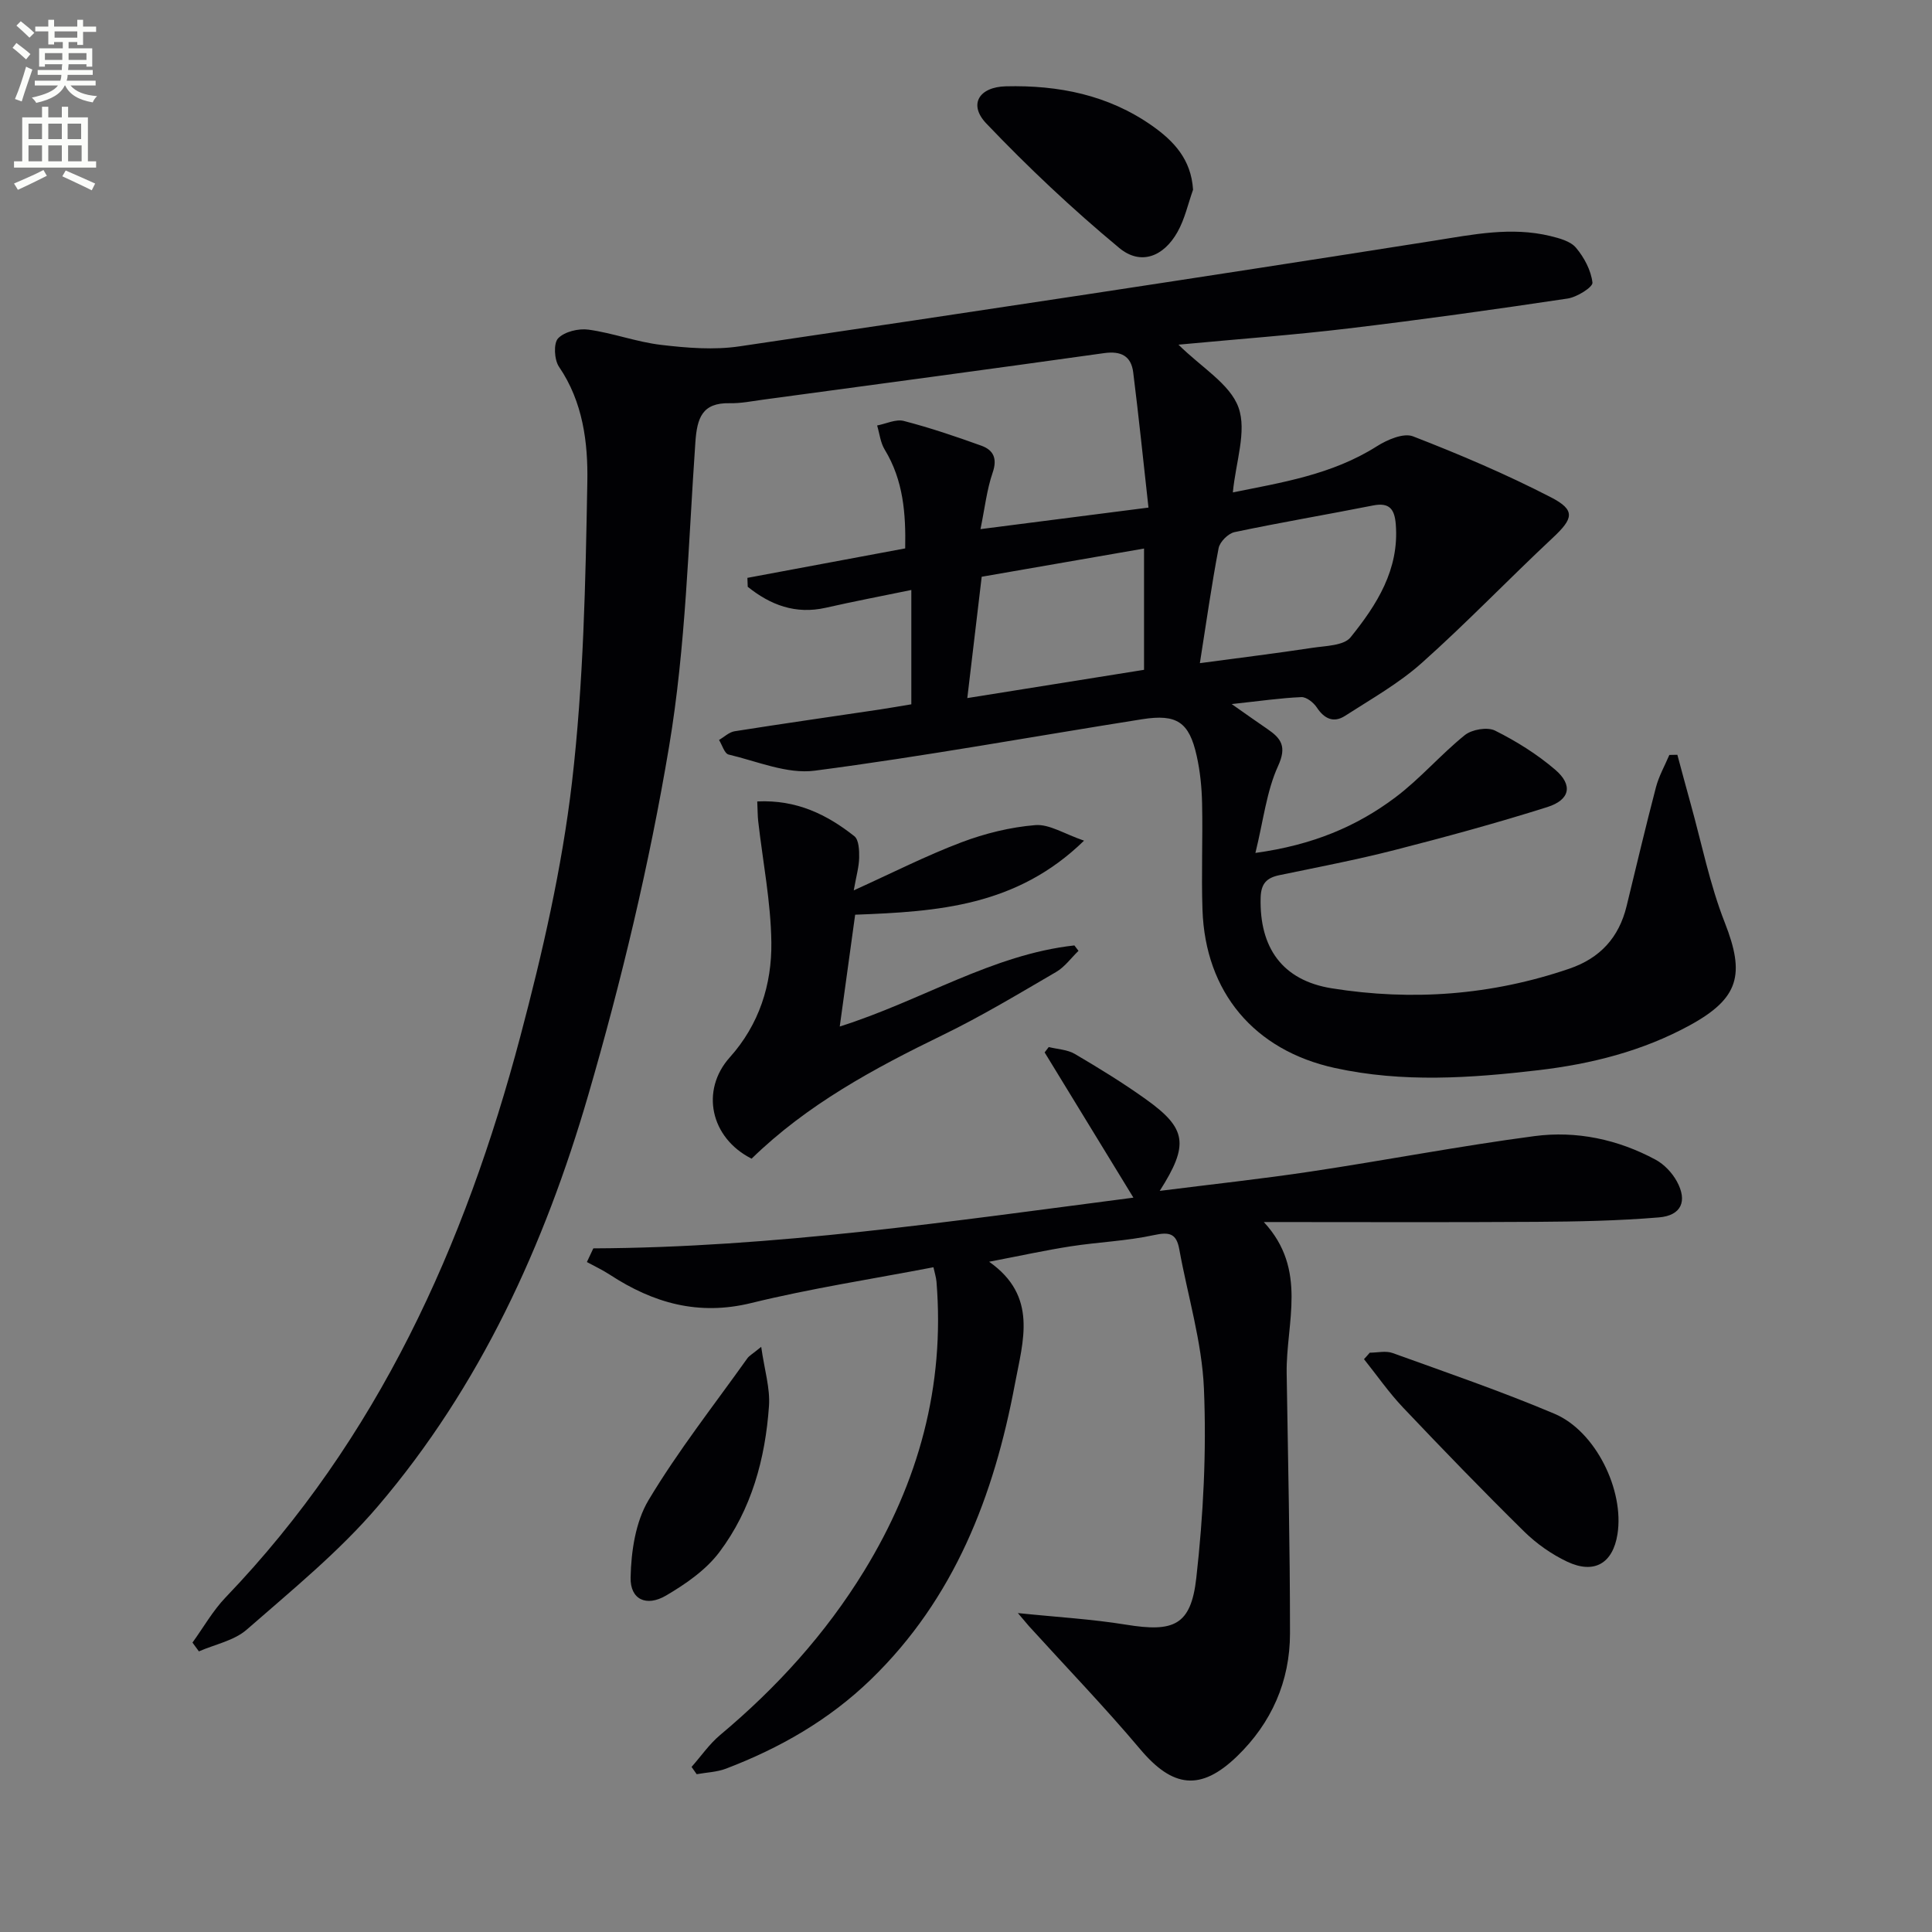 <svg enable-background="new 0 0 400 400" viewBox="0 0 400 400" xmlns="http://www.w3.org/2000/svg"><rect x="0" y="0" width="400" height="400" fill="#808080" stroke="none"/><path d="m2.6 9.9.8-1c.9.7 1.9 1.4 2.9 2.3l-.9 1.1c-1.1-1-2-1.8-2.8-2.4zm.5 10.6c.9-2.1 1.6-4.3 2.3-6.7.4.2.8.4 1.3.6-.7 2.1-1.5 4.3-2.2 6.6zm.3-15.2.9-.9c1 .8 2 1.6 2.8 2.4l-1 1c-.9-.9-1.8-1.7-2.7-2.5zm12.6-1.2h1.2v1.4h2.7v1.1h-2.7v2.7h-1.2v-.6h-1.8v1.3h4.9v3.8h-1.2v-.5h-3.7c0 .4-.1.9-.1 1.2h5.1v1h-5.2c0 .5-.1.9-.2 1.2h6v1h-5.2c1.1 1.3 2.9 2 5.5 2.2-.4.4-.7.8-.9 1.3-2.9-.5-4.8-1.6-5.7-3.5h-.1c-.8 1.7-2.7 2.9-5.9 3.6-.2-.4-.6-.8-.9-1.1 2.8-.6 4.6-1.4 5.4-2.5h-4.8v-1h5.3c.1-.3.2-.7.2-1.2h-4.9v-1h5c0-.4 0-.8.1-1.2h-3.6v.5h-1.2v-3.8h4.9v-1.3h-1.8v.5h-1.2v-2.7h-2.7v-1h2.7v-1.4h1.2v1.4h4.8zm-6.7 8.3h3.6c0-.4 0-.9 0-1.4h-3.6zm1.9-4.6h4.8v-1.3h-4.7v1.3zm6.7 3.2h-3.7v1.4h3.7z" fill="#fbfcfa"/><path d="m8.7 22.1h1.3v2.2h2.8v-2.2h1.3v2.2h4.1v9.1h1.7v1.3h-17v-1.3h1.7v-9.1h4.1zm.3 13.1.7 1.2c-1.8.9-3.8 1.9-6 2.9-.2-.4-.5-.8-.8-1.3 2.3-1 4.4-1.9 6.1-2.8zm-3.1-6.4h2.8v-3.2h-2.8zm0 4.6h2.8v-3.3h-2.8zm4.1-4.6h2.8v-3.2h-2.8zm0 4.6h2.8v-3.3h-2.8zm3.6 1.9c2.1.9 4.1 1.8 6.1 2.7l-.7 1.4c-2.2-1.1-4.2-2-6.1-2.9zm3.2-9.7h-2.8v3.2h2.8zm-2.7 7.8h2.8v-3.3h-2.8z" fill="#fbfcfa"/><g fill="#010104"><path d="m243.99 71.36c4.79 4.75 10.68 8.14 12.43 13.01 1.76 4.91-.58 11.3-1.17 17.58 9.95-2.03 20.47-3.63 29.81-9.55 2.14-1.36 5.52-2.82 7.49-2.06 9.7 3.76 19.33 7.86 28.57 12.63 5.15 2.66 4.62 4.4.33 8.41-9.12 8.53-17.77 17.57-27.09 25.88-4.76 4.25-10.47 7.46-15.88 10.95-2.36 1.52-4.3.62-5.86-1.75-.67-1.01-2.13-2.17-3.19-2.13-4.25.18-8.49.8-14.42 1.44 3.27 2.29 5.3 3.75 7.37 5.15 2.88 1.96 4.08 3.63 2.23 7.68-2.38 5.2-3.02 11.21-4.69 17.99 11.88-1.64 20.95-5.48 28.96-11.49 5.13-3.85 9.38-8.86 14.39-12.9 1.47-1.18 4.67-1.73 6.26-.94 4.41 2.2 8.71 4.89 12.45 8.09 3.72 3.18 3.11 6.25-1.64 7.75-10.44 3.3-21.02 6.18-31.63 8.9-7.86 2.01-15.86 3.54-23.81 5.19-2.65.55-3.82 1.73-3.9 4.68-.26 10.29 4.44 17.1 14.73 18.75 16.64 2.66 33.11 1.43 49.17-4.06 6.39-2.18 10.29-6.46 11.87-12.96 2-8.21 3.94-16.45 6.08-24.62.61-2.31 1.83-4.46 2.77-6.68.55-.01 1.11-.02 1.66-.03.9 3.34 1.79 6.69 2.72 10.03 2.3 8.26 3.98 16.78 7.1 24.72 4.22 10.74 2.98 15.66-7.24 21.25-9.78 5.35-20.39 8.01-31.33 9.3-14.06 1.65-28.16 2.62-42.19-.46-16.67-3.66-26.81-15.67-27.38-32.78-.25-7.32.08-14.66-.08-21.99-.07-3.3-.4-6.65-1.12-9.86-1.56-6.98-4.09-8.71-11.3-7.57-22.59 3.57-45.11 7.69-67.78 10.65-5.72.75-11.92-1.95-17.83-3.34-.85-.2-1.33-1.97-1.98-3.02 1.07-.62 2.08-1.62 3.22-1.8 9.99-1.58 20.01-3.01 30.02-4.5 2.13-.32 4.24-.7 6.57-1.08 0-7.79 0-15.4 0-23.67-6.09 1.25-11.9 2.36-17.67 3.67-6.34 1.44-11.51-.58-16.2-4.33-.02-.62-.04-1.24-.07-1.85 10.73-2 21.47-4.01 32.67-6.1.14-7.12-.35-14.07-4.25-20.47-.88-1.44-1.06-3.31-1.56-4.98 1.85-.35 3.87-1.36 5.51-.94 5.44 1.41 10.79 3.22 16.08 5.13 2.48.9 3.34 2.63 2.33 5.57-1.21 3.52-1.62 7.31-2.52 11.7 11.68-1.5 22.65-2.91 34.78-4.46-1.07-9.62-2.01-18.82-3.16-27.99-.42-3.39-2.52-4.48-6.02-3.99-23.51 3.3-47.04 6.45-70.57 9.63-2.31.31-4.63.79-6.94.74-5.73-.13-6.77 3.07-7.12 8.07-1.47 21.05-1.97 42.31-5.45 63.05-4.08 24.32-9.85 48.48-16.74 72.16-9.02 30.99-22.36 60.27-43.54 85.09-8.02 9.4-17.8 17.36-27.15 25.54-2.61 2.29-6.57 3.05-9.91 4.51-.44-.61-.89-1.21-1.33-1.82 2.27-3.14 4.21-6.59 6.86-9.36 31.53-32.85 49.55-72.86 61.02-116.14 4.58-17.28 8.62-34.88 10.69-52.59 2.4-20.59 2.81-41.45 3.18-62.21.15-8.13-.9-16.57-5.87-23.85-.98-1.44-1.16-4.85-.18-5.88 1.33-1.39 4.25-2.09 6.3-1.8 5.07.7 9.99 2.57 15.07 3.16 5.34.63 10.9 1.08 16.17.3 47.95-7.08 95.89-14.32 143.77-21.87 8.1-1.28 16.01-2.94 24.13-.97 1.89.46 4.17 1.07 5.31 2.43 1.69 2.01 3.11 4.68 3.4 7.21.11.93-3.2 3.01-5.14 3.3-15.1 2.26-30.23 4.38-45.39 6.19-11.32 1.36-22.75 2.19-35.18 3.36zm4.43 65.94c8.32-1.12 15.84-2.04 23.33-3.18 2.73-.41 6.48-.44 7.87-2.17 5.43-6.73 10.11-14.04 9.36-23.41-.25-3.1-1.28-4.56-4.69-3.89-9.55 1.89-19.16 3.51-28.69 5.52-1.32.28-3.05 2.01-3.3 3.32-1.46 7.61-2.53 15.29-3.88 23.81zm-11.56-23.73c-11.36 1.97-22.46 3.9-33.61 5.84-1 8.45-1.95 16.42-2.98 25.12 12.61-2.02 24.58-3.93 36.59-5.85 0-8.54 0-16.47 0-25.11z"/><path d="m210.74 333.97c8 .83 15.26 1.24 22.4 2.4 9.84 1.6 13.43.19 14.54-9.66 1.46-12.99 2.13-26.19 1.58-39.23-.41-9.66-3.36-19.21-5.1-28.82-.59-3.27-2.01-3.65-5.23-2.95-5.65 1.23-11.52 1.44-17.26 2.33-5.33.83-10.61 1.99-16.88 3.19 10.13 7.13 7.02 16.34 5.34 25.3-4.34 23.14-12.5 44.42-29.86 61.22-8.64 8.36-18.82 14.18-29.96 18.43-1.89.72-4.04.78-6.07 1.15-.35-.5-.71-1.01-1.06-1.51 1.96-2.21 3.67-4.72 5.91-6.6 11.71-9.8 21.84-20.95 29.83-33.99 11.26-18.39 16.73-38.22 14.97-59.86-.08-.94-.39-1.87-.63-3-12.75 2.45-25.38 4.38-37.73 7.41-10.94 2.68-20.28 0-29.26-5.86-1.51-.99-3.17-1.76-4.76-2.63.44-.94.88-1.89 1.33-2.83 37.31-.16 74.03-5.59 111.82-10.5-6.42-10.5-12.4-20.29-18.38-30.07.28-.37.56-.74.85-1.11 1.81.45 3.85.52 5.39 1.42 5.01 2.95 9.99 6 14.71 9.38 8.47 6.05 8.99 9.39 2.88 18.98 10.87-1.38 21.15-2.48 31.36-4.02 15.43-2.32 30.76-5.28 46.22-7.32 8.7-1.15 17.27.67 25.08 4.88 1.78.96 3.43 2.71 4.41 4.5 2.23 4.08.93 7.06-3.71 7.45-8.43.7-16.92.87-25.39.92-18.44.12-36.89.04-56.42.04 9.16 9.87 4.58 20.86 4.73 31.28.27 17.97.7 35.95.69 53.92-.01 9.88-3.83 18.52-10.96 25.41-7.56 7.31-13.35 6.49-20.05-1.46-7.37-8.75-15.33-17-23.03-25.48-.61-.71-1.2-1.43-2.3-2.71z"/><path d="m156.78 165.93c8.16-.39 14.44 2.72 20.1 7.19.94.74 1.03 2.93 1 4.44-.03 1.89-.59 3.77-1.12 6.78 8.1-3.67 15.05-7.21 22.3-9.95 4.87-1.84 10.13-3.14 15.3-3.56 2.9-.23 5.98 1.82 10.08 3.22-13.94 13.59-30.26 14.69-47.39 15.33-1 7.28-2.01 14.56-3.19 23.15 16.96-5.36 31.56-14.91 48.58-16.79.28.37.57.74.85 1.12-1.53 1.48-2.84 3.33-4.62 4.37-7.74 4.51-15.45 9.16-23.5 13.07-14.27 6.93-28.11 14.42-39.56 25.59-8.55-4.31-10.62-14.16-4.52-20.97 6.08-6.78 8.73-15.08 8.61-23.84-.11-8.36-1.77-16.69-2.72-25.04-.13-1.12-.11-2.27-.2-4.11z"/><path d="m283.59 280.06c1.59 0 3.33-.44 4.73.07 11.22 4.05 22.53 7.93 33.51 12.57 8.55 3.61 14.49 15.86 13.05 24.94-.95 6.02-4.79 8.34-10.41 5.69-3.23-1.53-6.33-3.71-8.88-6.21-8.53-8.4-16.85-17-25.09-25.69-2.95-3.11-5.41-6.67-8.1-10.03.42-.44.8-.89 1.19-1.34z"/><path d="m247.01 39.28c-1.04 2.92-1.71 6.06-3.21 8.73-2.89 5.16-7.65 7-12.08 3.32-9.66-8.02-18.86-16.68-27.52-25.77-3.76-3.95-1.48-7.56 4.06-7.69 10.87-.26 21.16 1.77 30.25 8.15 4.51 3.17 8.11 6.97 8.5 13.26z"/><path d="m157.6 278.85c.68 4.81 1.87 8.58 1.61 12.24-.76 10.92-3.62 21.43-10.27 30.26-2.78 3.7-6.97 6.6-11.04 8.99-4.06 2.38-7.44.84-7.34-3.72.11-5.41 1.01-11.51 3.71-16.03 6.12-10.22 13.55-19.66 20.48-29.39.36-.5.97-.82 2.85-2.35z"/></g></svg>